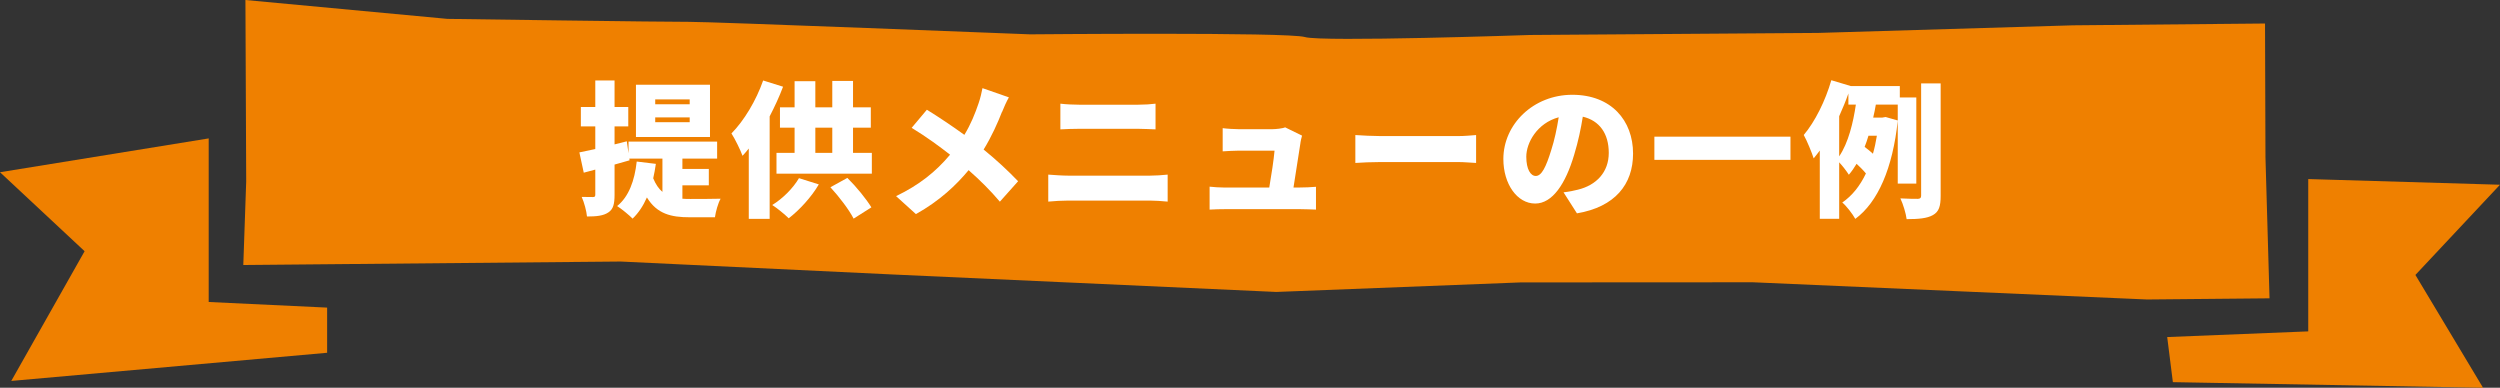 <?xml version="1.0" encoding="UTF-8"?>
<svg id="_レイヤー_2" data-name="レイヤー_2" xmlns="http://www.w3.org/2000/svg" viewBox="0 0 388 60.18">
  <rect x="0" y="0" width="388" height="60.18" fill="#333333" stroke="none"/>
  <defs>
    <style>
      .cls-1 {
        fill: #fff;
      }

      .cls-2 {
        fill: #ef8000;
      }
    </style>
  </defs>
  <g id="_編集モード" data-name="編集モード">
    <path class="cls-2" d="M38.09,0l.12,28.16-.45,12.97,58.57-.54,42.65,2.03,59.1,2.69,37.95-1.48,36.03-.02,61.16,2.67,19.01-.18-.63-21.87-.07-20.78-29.8.28-39.56,1.18-44.71.32s-32.36,1.11-34.94.32c-2.57-.79-42.65-.42-42.65-.42,0,0-49.85-1.97-52.93-1.94-3.08.03-37.51-.46-37.51-.46L38.09,0Z"/>
    <polygon class="cls-2" points="32.39 21.48 32.39 46.87 50.77 47.74 50.77 54.75 1.75 59.12 13.13 38.99 0 26.73 32.39 21.48"/>
    <polygon class="cls-2" points="358.24 27.79 358.24 51.43 336.35 52.31 337.23 59.31 385.37 60.18 374.87 42.67 388 28.67 358.24 27.79"/>
    <g>
      <path class="cls-1" d="M105.9,30.84c.41.04.82.04,1.25.04.88,0,3.58,0,4.69-.04-.39.66-.77,2.04-.88,2.88h-3.94c-2.83,0-5.05-.5-6.62-3.08-.57,1.31-1.31,2.42-2.22,3.29-.5-.52-1.72-1.52-2.4-1.95,1.81-1.45,2.72-3.96,3.04-6.91l2.97.36c-.11.77-.25,1.54-.41,2.24.39.95.86,1.63,1.43,2.11v-5.17h-5.14l.04.27c-.77.23-1.54.43-2.33.66v4.69c0,1.43-.2,2.24-.97,2.74-.77.52-1.84.63-3.31.63-.07-.82-.43-2.18-.82-3.04.73.02,1.47.02,1.75.02s.36-.09.36-.39v-3.87l-1.79.48-.68-3.15c.73-.14,1.56-.32,2.47-.52v-3.51h-2.24v-3.01h2.24v-4.12h2.99v4.12h2.13v3.01h-2.13v2.79l1.9-.48.27,1.86v-1.81h13.75v2.63h-5.39v1.61h4.1v2.54h-4.1v2.08ZM110.19,21.26h-11.49v-8.11h11.49v8.11ZM107.04,15.43h-5.35v.75h5.35v-.75ZM107.04,18.22h-5.35v.75h5.35v-.75Z"/>
      <path class="cls-1" d="M121.53,13.46c-.57,1.52-1.29,3.08-2.08,4.6v15.91h-3.24v-10.92c-.32.41-.66.79-.97,1.13-.29-.82-1.18-2.65-1.72-3.47,1.95-1.97,3.83-5.1,4.92-8.22l3.1.97ZM127.08,28.62c-1.16,1.99-3.04,4.01-4.67,5.26-.59-.59-1.84-1.61-2.56-2.06,1.63-1,3.24-2.61,4.15-4.17l3.08.97ZM135.31,23.73v3.22h-14.8v-3.22h2.81v-3.92h-2.27v-3.15h2.27v-4.06h3.22v4.06h2.63v-4.1h3.22v4.1h2.76v3.15h-2.76v3.92h2.92ZM126.54,23.73h2.63v-3.92h-2.63v3.92ZM131.5,27.6c1.43,1.41,2.95,3.29,3.74,4.58l-2.76,1.75c-.68-1.34-2.24-3.4-3.6-4.87l2.63-1.45Z"/>
      <path class="cls-1" d="M155.51,17.36c-.66,1.7-1.61,3.83-2.85,5.85,1.99,1.61,3.85,3.35,5.35,4.92l-2.83,3.17c-1.54-1.81-3.1-3.35-4.85-4.89-1.93,2.31-4.42,4.71-8.18,6.82l-3.08-2.79c3.58-1.72,6.16-3.78,8.38-6.43-1.56-1.22-3.58-2.72-5.96-4.17l2.36-2.81c1.74,1.07,3.97,2.56,5.82,3.9,1-1.65,1.65-3.26,2.22-4.94.23-.66.48-1.68.59-2.31l4.1,1.43c-.34.57-.84,1.7-1.06,2.27Z"/>
      <path class="cls-1" d="M165.79,27.26h12.69c.82,0,1.9-.07,2.74-.16v4.19c-.88-.09-2.04-.16-2.74-.16h-12.69c-.93,0-2.2.07-3.1.16v-4.19c.95.07,2.18.16,3.1.16ZM167.47,16.25h9.2c.95,0,2.02-.07,2.67-.16v3.99c-.68-.02-1.86-.09-2.67-.09h-9.18c-.91,0-2.11.04-2.92.09v-3.99c.88.11,2.11.16,2.9.16Z"/>
      <path class="cls-1" d="M201.84,22.12c-.18,1.25-.75,4.83-1.09,6.98h1.02c.61,0,1.81-.04,2.47-.11v3.54c-.5-.02-1.77-.07-2.42-.07h-11.67c-.86,0-1.47.02-2.42.07v-3.56c.63.07,1.59.14,2.42.14h6.84c.32-1.83.72-4.49.82-5.73h-5.53c-.75,0-1.81.07-2.52.11v-3.6c.63.09,1.88.16,2.49.16h5.21c.52,0,1.65-.11,1.99-.29l2.63,1.29c-.11.34-.2.82-.25,1.09Z"/>
      <path class="cls-1" d="M214.27,21.12h12.03c1.02,0,2.13-.11,2.79-.16v4.33c-.59-.02-1.86-.14-2.79-.14h-12.03c-1.29,0-2.99.07-3.92.14v-4.33c.91.07,2.81.16,3.92.16Z"/>
      <path class="cls-1" d="M244.74,33.11l-2.08-3.26c.95-.11,1.56-.25,2.22-.41,2.88-.7,4.8-2.72,4.8-5.71s-1.43-5.01-4.03-5.62c-.29,1.83-.7,3.81-1.34,5.91-1.34,4.53-3.38,7.57-6.05,7.57-2.81,0-4.94-3.04-4.94-6.91,0-5.39,4.65-9.97,10.7-9.97s9.43,3.99,9.43,9.13c0,4.78-2.81,8.27-8.7,9.27ZM238.35,27.31c.91,0,1.59-1.38,2.4-4.01.5-1.54.88-3.33,1.16-5.1-3.35.91-5.03,3.96-5.03,6.12,0,1.97.68,2.99,1.47,2.99Z"/>
      <path class="cls-1" d="M277.88,21.21v3.6h-21.12v-3.6h21.12Z"/>
      <path class="cls-1" d="M294.53,28.51v-12.28h-3.4c-.11.66-.25,1.34-.41,2.02h1.41l.52-.09,1.88.54c-.77,7.39-3.08,12.69-6.59,15.27-.41-.75-1.4-2.04-2.02-2.54,1.52-1.04,2.74-2.56,3.67-4.51-.36-.45-.93-1.02-1.45-1.5-.36.61-.77,1.2-1.2,1.7-.34-.54-.95-1.34-1.5-1.93v8.77h-3.01v-10.6c-.32.43-.63.84-.95,1.22-.25-.82-1.04-2.74-1.54-3.63,1.74-2.06,3.35-5.28,4.28-8.5l3.04.91h7.59v1.77h2.56v13.37h-2.88ZM285.45,24.25c1.41-2.08,2.17-5.21,2.58-8.02h-1.16v-1.72c-.41,1.18-.91,2.36-1.43,3.53v6.21ZM289.98,21.08c-.18.59-.36,1.16-.59,1.72.43.32.91.7,1.29,1.06.25-.86.45-1.81.61-2.79h-1.31ZM301.19,12.94v17.45c0,1.63-.27,2.47-1.2,2.99-.91.52-2.27.63-4.08.63-.11-.88-.54-2.31-.97-3.22,1.16.07,2.31.07,2.72.07.36-.02.5-.14.5-.5V12.94h3.04Z"/>
    </g>
  </g>
</svg>